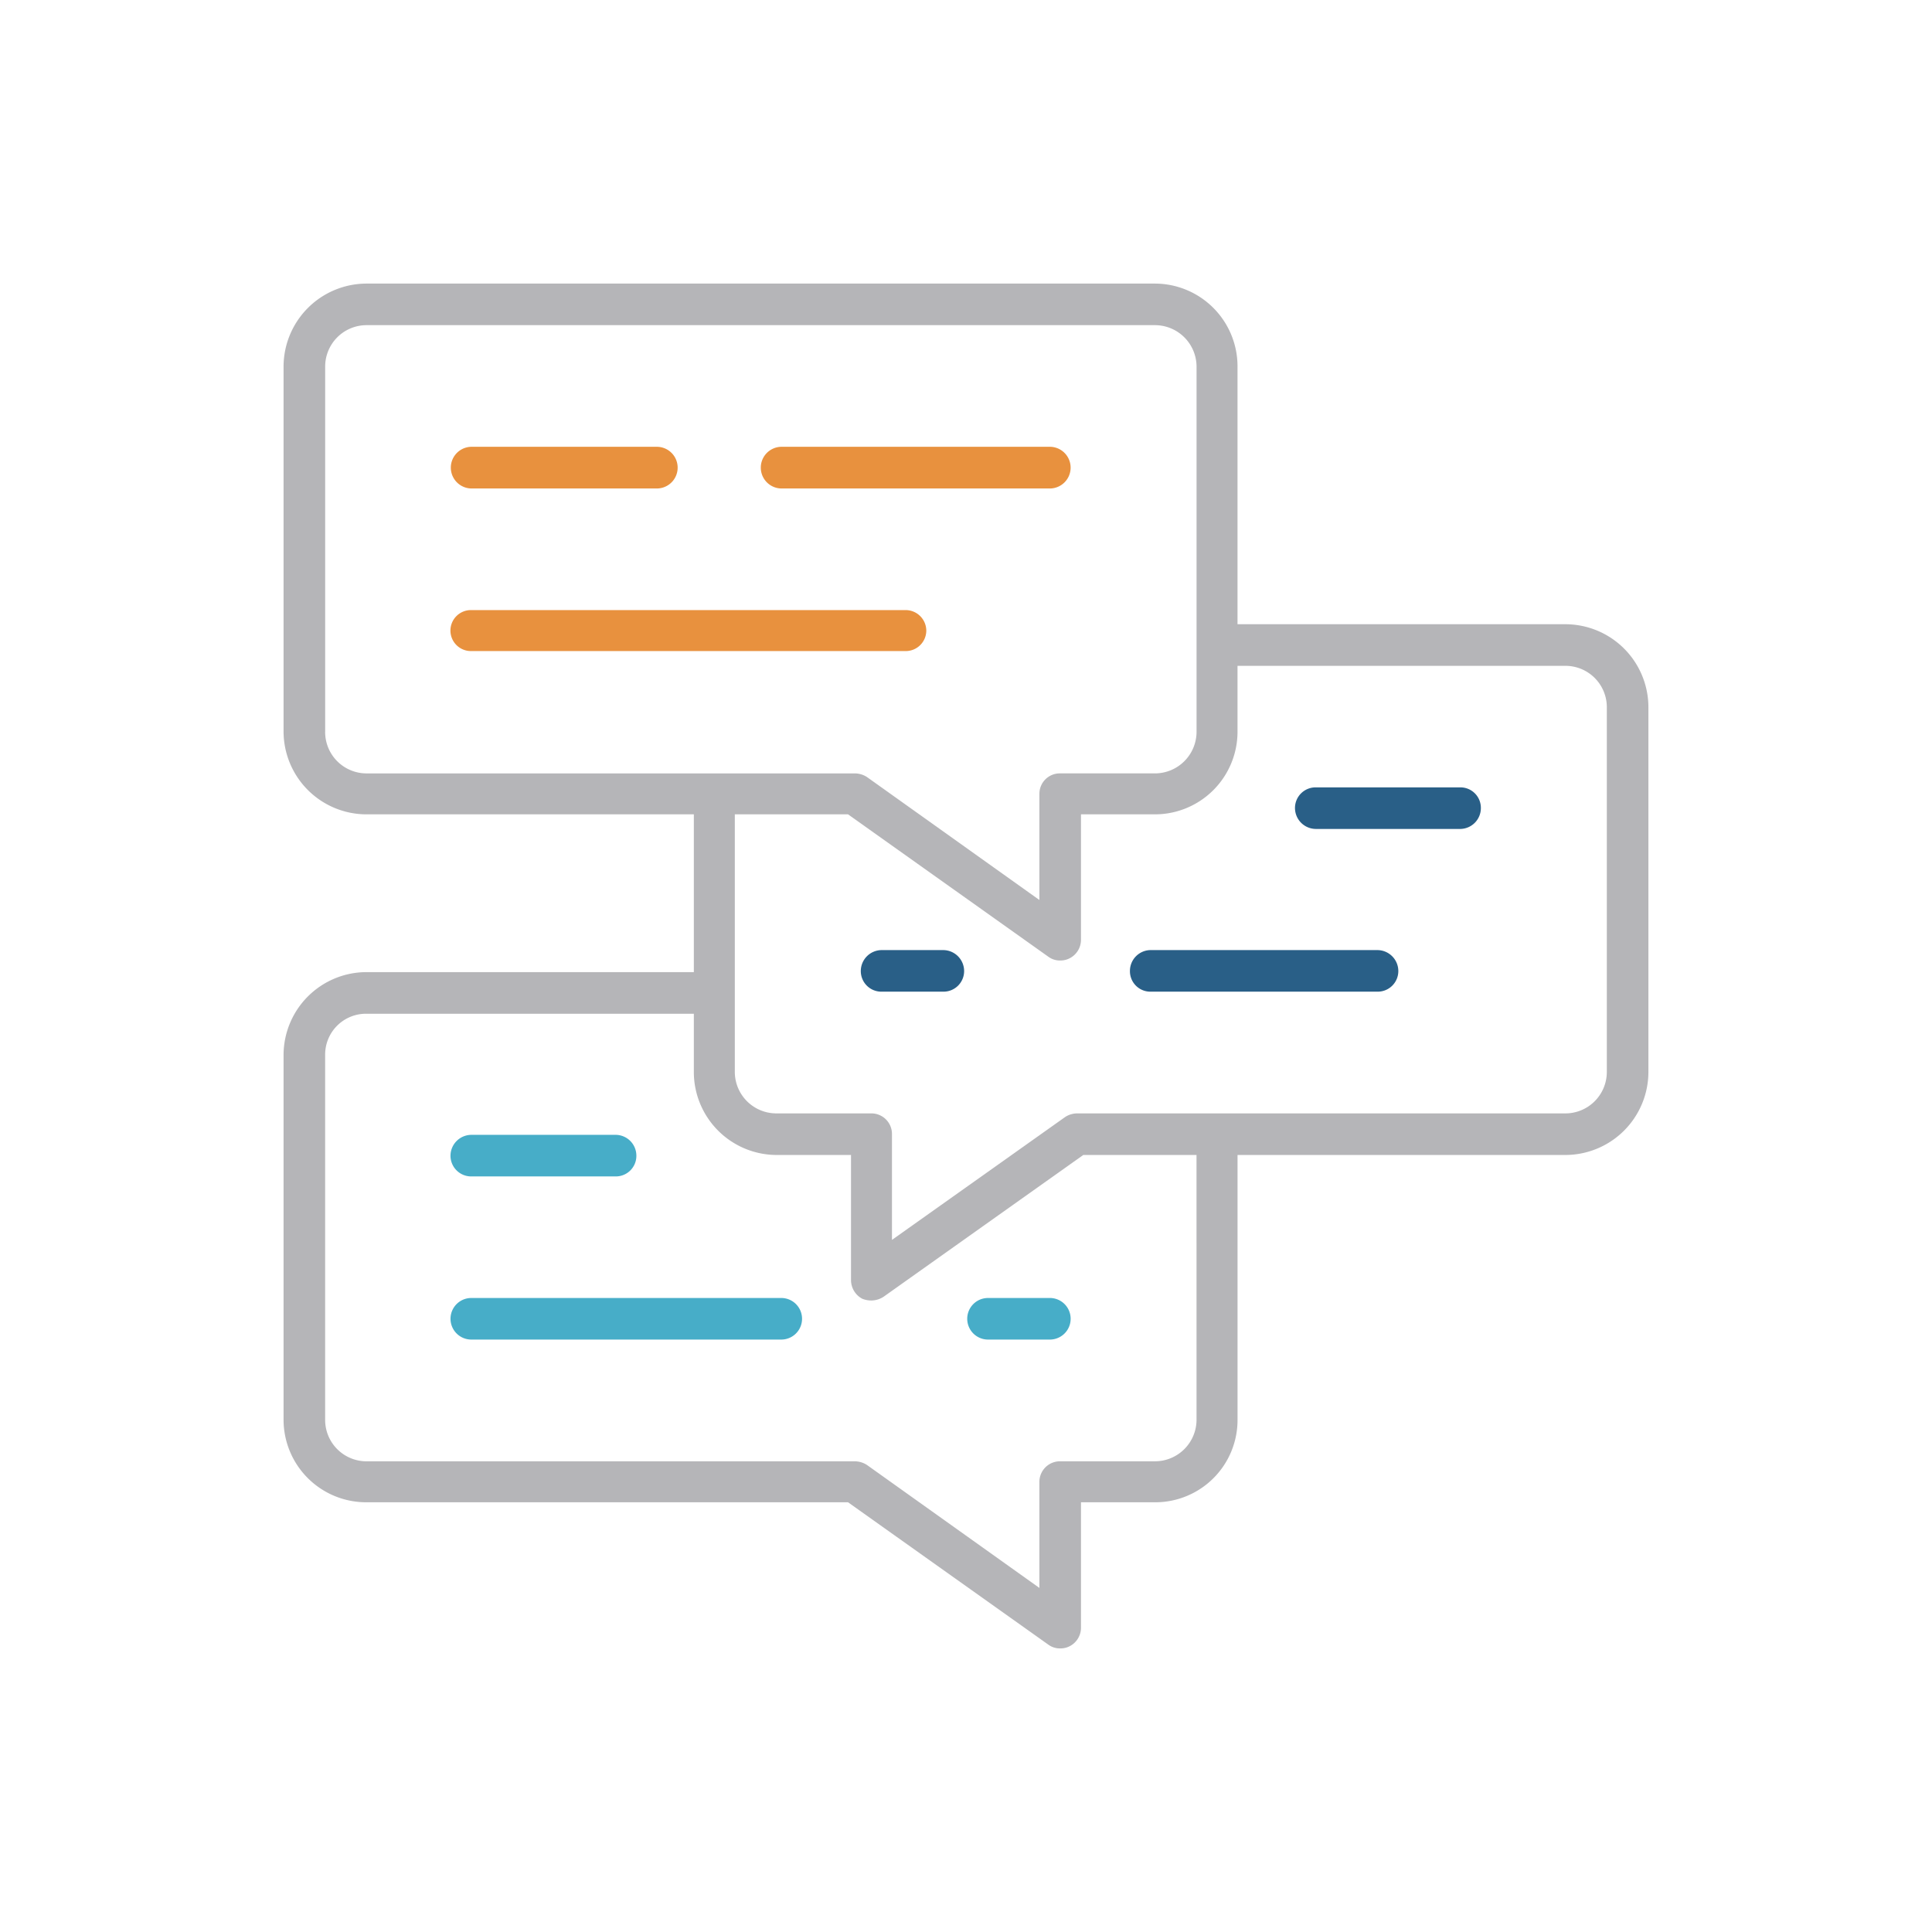 <svg xmlns="http://www.w3.org/2000/svg" xmlns:xlink="http://www.w3.org/1999/xlink" width="300" height="300" viewBox="0 0 300 300"><defs><clipPath id="clip-i_preserve_1"><rect width="300" height="300"></rect></clipPath></defs><g id="i_preserve_1" data-name="i_preserve &#x2013; 1" clip-path="url(#clip-i_preserve_1)"><path id="Path_11150" data-name="Path 11150" d="M18.99,491.749h22.5a3.19,3.19,0,0,0,3.132-3.231,3.238,3.238,0,0,0-3.132-3.225H18.99a3.256,3.256,0,0,0-3.231,3.225,3.21,3.21,0,0,0,3.231,3.231" transform="translate(54.194 -309.075)" fill="#47adc8"></path><path id="Path_11151" data-name="Path 11151" d="M42.5,489.662H32.818a3.228,3.228,0,0,0,0,6.456H42.5a3.229,3.229,0,0,0,0-6.456" transform="translate(120.601 -288.111)" fill="#47adc8"></path><path id="Path_11152" data-name="Path 11152" d="M67.12,489.662H18.99a3.228,3.228,0,1,0,0,6.456H67.12a3.228,3.228,0,1,0,0-6.456" transform="translate(54.194 -288.111)" fill="#47adc8"></path><path id="Path_11153" data-name="Path 11153" d="M210.307,515.4H159.416v-39.98A12.85,12.85,0,0,0,146.6,462.505H24.1a12.908,12.908,0,0,0-12.813,12.911V532.1A12.889,12.889,0,0,0,24.1,544.92H74.994v24.5H24.1a12.893,12.893,0,0,0-12.813,12.819v56.685A12.829,12.829,0,0,0,24.1,651.742H98.938l31.13,22.128a3.023,3.023,0,0,0,1.81.563,3.118,3.118,0,0,0,1.52-.365,3.224,3.224,0,0,0,1.711-2.86V651.742H146.6a12.771,12.771,0,0,0,12.818-12.818V597.812h50.891A12.908,12.908,0,0,0,223.218,585V528.215A12.9,12.9,0,0,0,210.307,515.4M17.747,532.1V475.416a6.429,6.429,0,0,1,6.357-6.456H146.6a6.464,6.464,0,0,1,6.456,6.456V532.1a6.469,6.469,0,0,1-6.456,6.461H131.877a3.169,3.169,0,0,0-3.225,3.126V558.22l-26.779-19.095a3.509,3.509,0,0,0-1.908-.562H24.1a6.434,6.434,0,0,1-6.357-6.461M153.053,638.924a6.464,6.464,0,0,1-6.456,6.455H131.877a3.194,3.194,0,0,0-3.225,3.231v16.432l-26.779-19.094a3.513,3.513,0,0,0-1.908-.568H24.1a6.429,6.429,0,0,1-6.357-6.455V582.239a6.344,6.344,0,0,1,6.357-6.357H74.994V585a12.889,12.889,0,0,0,12.818,12.813H99.4v19.471a3.3,3.3,0,0,0,1.711,2.836,3.653,3.653,0,0,0,1.421.29,3.534,3.534,0,0,0,1.9-.563l31.037-22.035h17.58ZM216.762,585a6.44,6.44,0,0,1-6.456,6.357H134.539a3.453,3.453,0,0,0-1.9.569L105.759,611V594.587a3.194,3.194,0,0,0-3.225-3.231H87.813A6.452,6.452,0,0,1,81.357,585V544.92h17.58l31.13,22.128a3.028,3.028,0,0,0,1.81.568,3.129,3.129,0,0,0,1.52-.371,3.216,3.216,0,0,0,1.711-2.86V544.92H146.6A12.83,12.83,0,0,0,159.416,532.1V521.859h50.891a6.429,6.429,0,0,1,6.456,6.357Z" transform="translate(32.745 -418.469)" fill="#b5b5b8"></path><path id="Path_11154" data-name="Path 11154" d="M64.1,475.993H41.6a3.2,3.2,0,0,0-3.231,3.23,3.256,3.256,0,0,0,3.231,3.225H64.1a3.238,3.238,0,0,0,3.132-3.225,3.178,3.178,0,0,0-3.132-3.23" transform="translate(162.716 -353.731)" fill="#295f87"></path><path id="Path_11155" data-name="Path 11155" d="M39.557,480.348H29.969a3.256,3.256,0,0,0-3.225,3.231,3.193,3.193,0,0,0,3.225,3.225h9.588a3.2,3.2,0,0,0,3.231-3.225,3.262,3.262,0,0,0-3.231-3.231" transform="translate(106.921 -332.818)" fill="#295f87"></path><path id="Path_11156" data-name="Path 11156" d="M72.393,480.348H37.075a3.238,3.238,0,0,0-3.126,3.231,3.172,3.172,0,0,0,3.126,3.225H72.393a3.2,3.2,0,0,0,3.231-3.225,3.262,3.262,0,0,0-3.231-3.231" transform="translate(141.507 -332.818)" fill="#295f87"></path><path id="Path_11157" data-name="Path 11157" d="M27.288,473.347h41.79a3.238,3.238,0,0,0,0-6.473H27.288a3.237,3.237,0,0,0,0,6.473" transform="translate(94.028 -397.496)" fill="#e8913e"></path><path id="Path_11158" data-name="Path 11158" d="M18.99,473.347H47.851a3.237,3.237,0,0,0,0-6.473H18.99a3.237,3.237,0,0,0,0,6.473" transform="translate(54.194 -397.496)" fill="#e8913e"></path><path id="Path_11159" data-name="Path 11159" d="M89.637,474.476a3.21,3.21,0,0,0-3.231-3.231H18.985a3.182,3.182,0,1,0,0,6.363H86.406a3.19,3.19,0,0,0,3.231-3.132" transform="translate(54.197 -376.511)" fill="#e8913e"></path></g></svg>